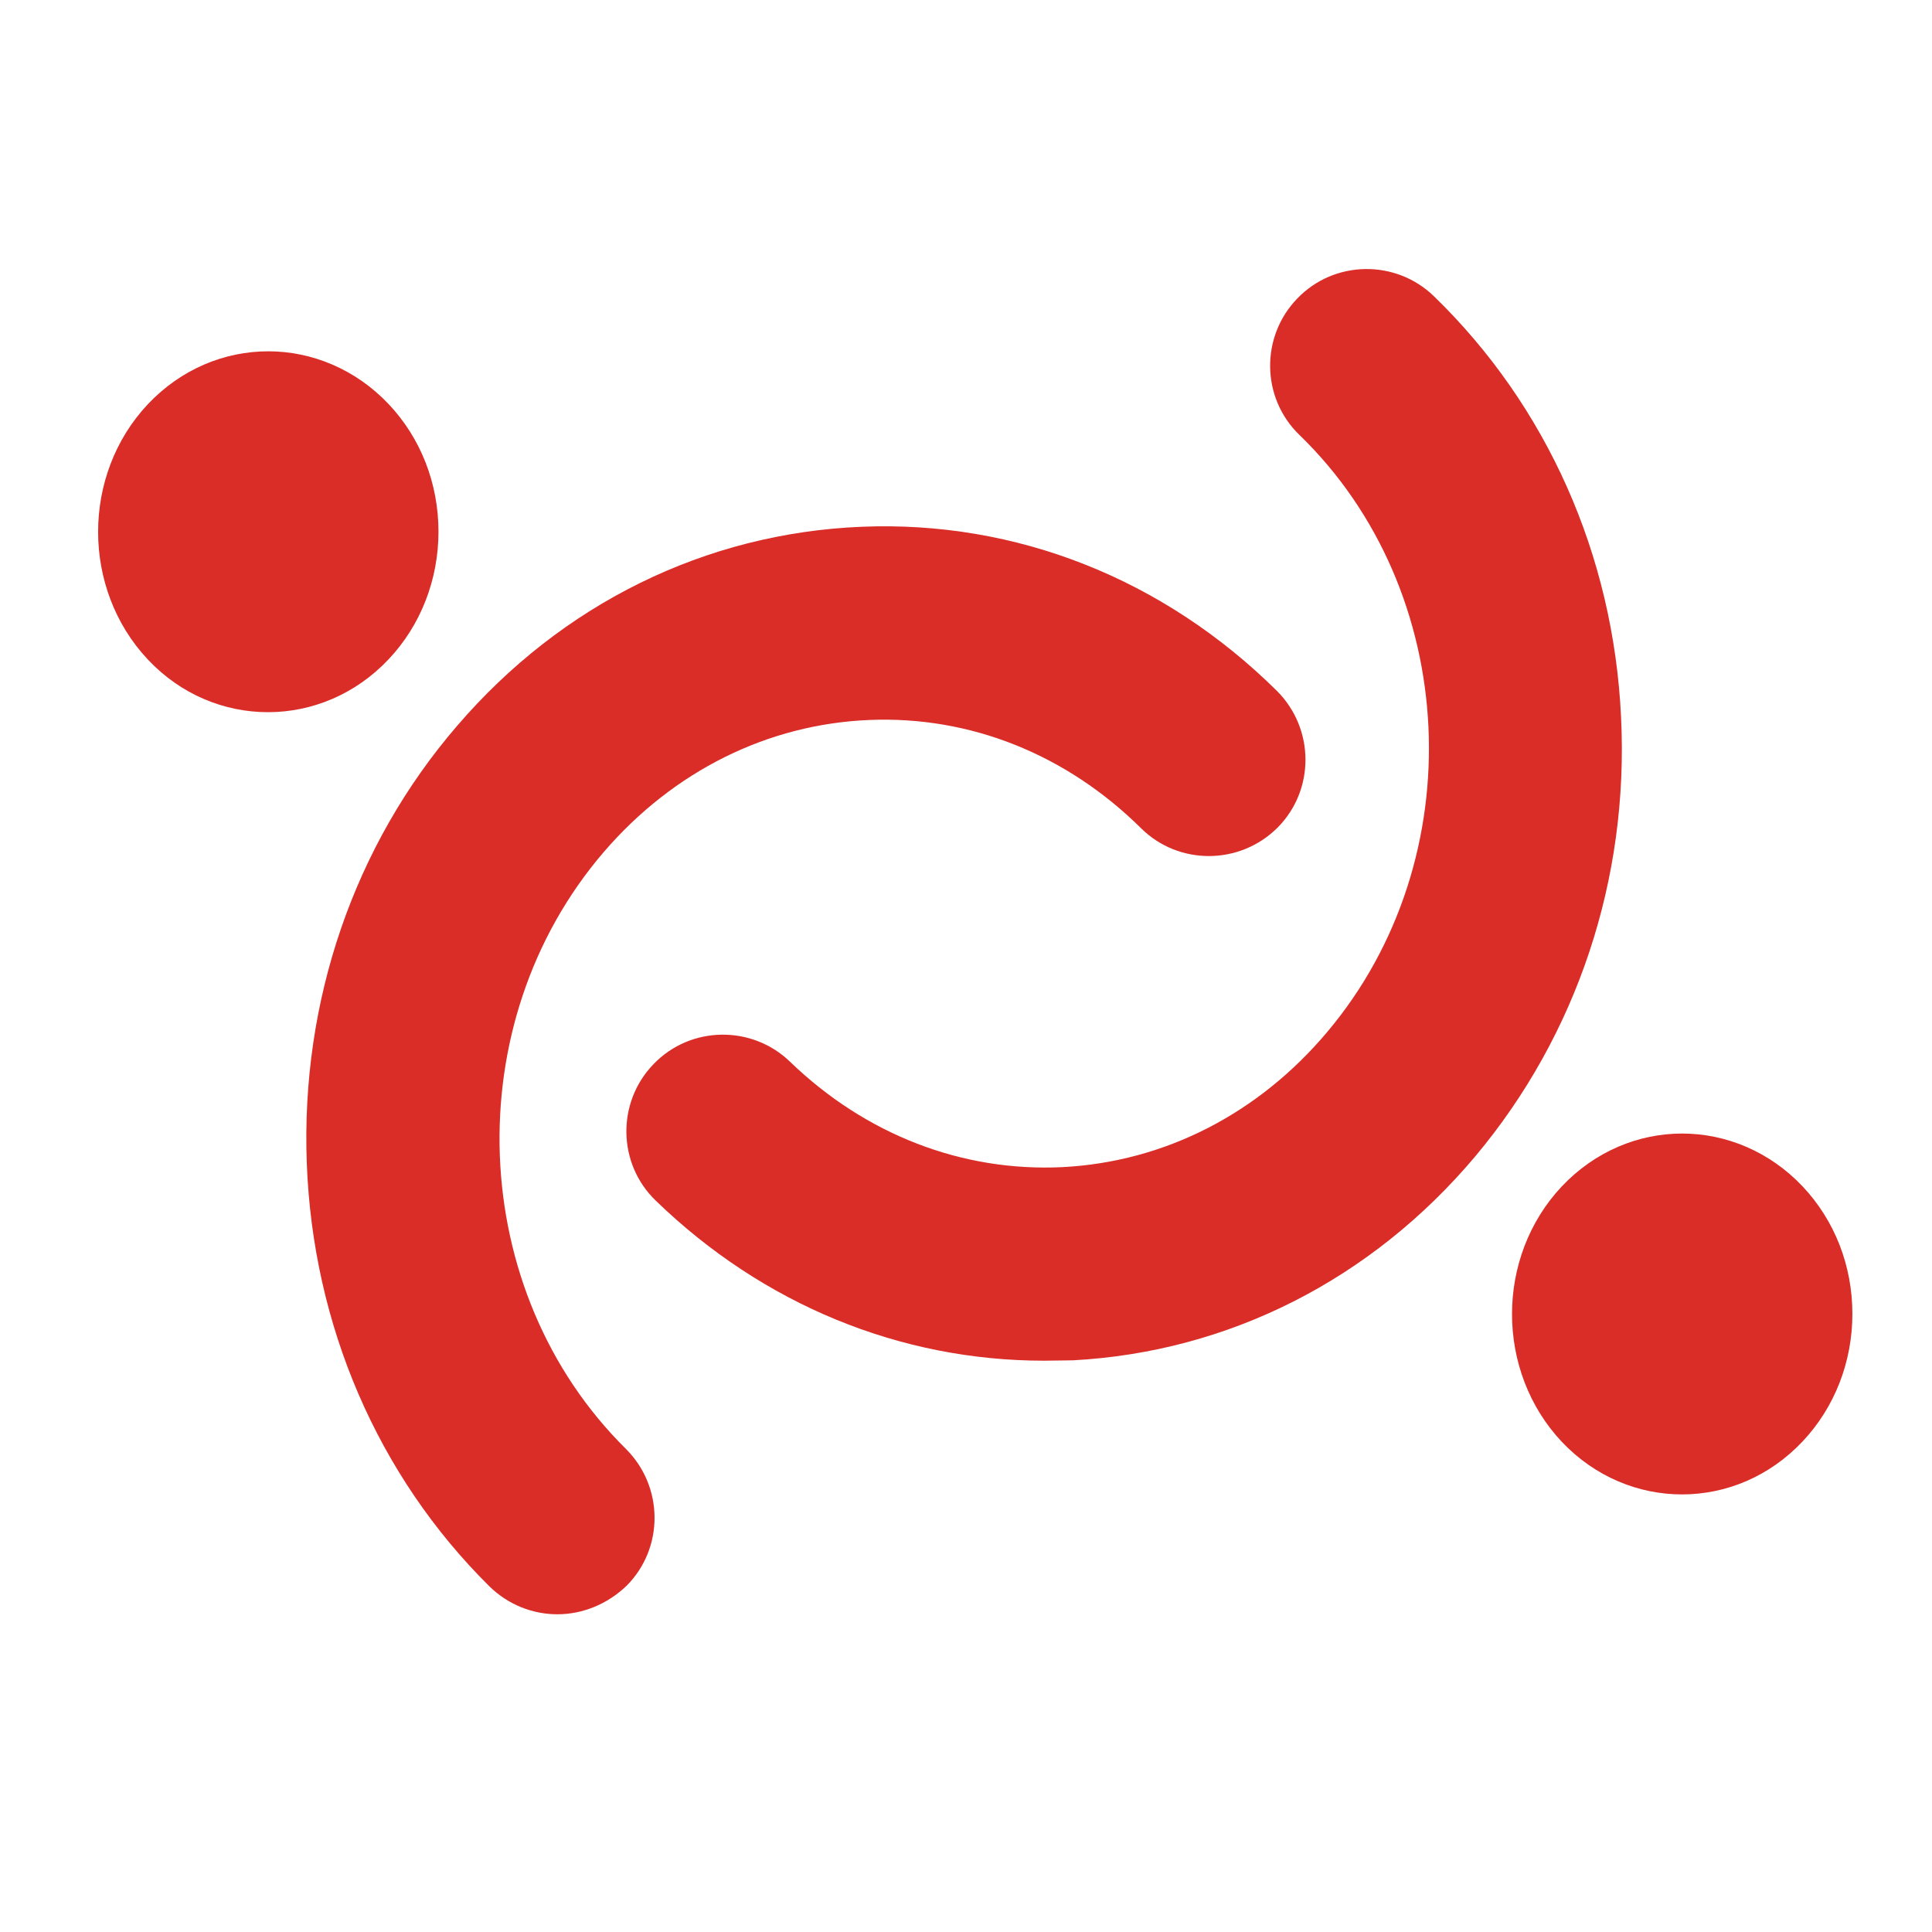 <svg xmlns="http://www.w3.org/2000/svg" xmlns:xlink="http://www.w3.org/1999/xlink" id="Capa_1" x="0px" y="0px" viewBox="0 0 512 512" style="enable-background:new 0 0 512 512;" xml:space="preserve"><style type="text/css">	.st0{fill:#DA2D28;}</style><g>	<path class="st0" d="M103,174.7c8.5-9,13.2-21.1,13.2-33.8c0-12.8-4.7-24.8-13.2-33.8c-8.8-9.3-20.4-14-31.9-14   c-11.6,0-23.1,4.7-31.9,14c-17.6,18.7-17.6,49,0,67.7C56.7,193.4,85.4,193.4,103,174.7"></path>	<path class="st0" d="M477.7,382c8.5-9,13.2-21.1,13.2-33.8c0-12.8-4.7-24.8-13.2-33.8c-8.8-9.3-20.4-14-31.9-14   c-11.6,0-23.1,4.7-31.9,14c-17.6,18.7-17.6,49,0,67.7C431.5,400.7,460.1,400.7,477.7,382"></path>	<path class="st0" d="M147.7,427.8c-6.5,0-13-2.5-18-7.4c-29.6-29.3-46.8-69.2-48.4-112.2c-1.6-42.9,12.5-84.1,39.8-115.8   c27.8-32.4,65.9-51.1,107.2-52.8c41-1.7,80.1,13.8,110.1,43.5c10,10,10.1,26.2,0.2,36.2c-10,10-26.2,10.1-36.2,0.2   c-19.8-19.6-45.3-29.8-72-28.7c-26.9,1.1-51.9,13.5-70.4,35c-39,45.4-36.4,116.4,5.9,158.2c10,10,10.1,26.2,0.2,36.2   C160.9,425.2,154.3,427.8,147.7,427.8"></path>	<path class="st0" d="M276.7,360.6c-38.2,0-74.5-14.9-102.9-42.4c-10.2-9.8-10.4-26.1-0.6-36.2c9.8-10.2,26.1-10.4,36.2-0.6   c20,19.3,45.6,29.2,72.2,27.9c27-1.4,51.9-14.1,70.2-35.9c38.6-45.9,35.2-116.8-7.4-158.1c-10.2-9.8-10.4-26.1-0.6-36.2   c9.8-10.2,26.1-10.4,36.2-0.6c29.9,29,47.6,68.6,49.6,111.6c2.1,42.9-11.7,84.2-38.6,116.3c-27.5,32.7-65.4,51.9-106.7,54.1   C281.8,360.5,279.3,360.6,276.7,360.6"></path></g></svg>